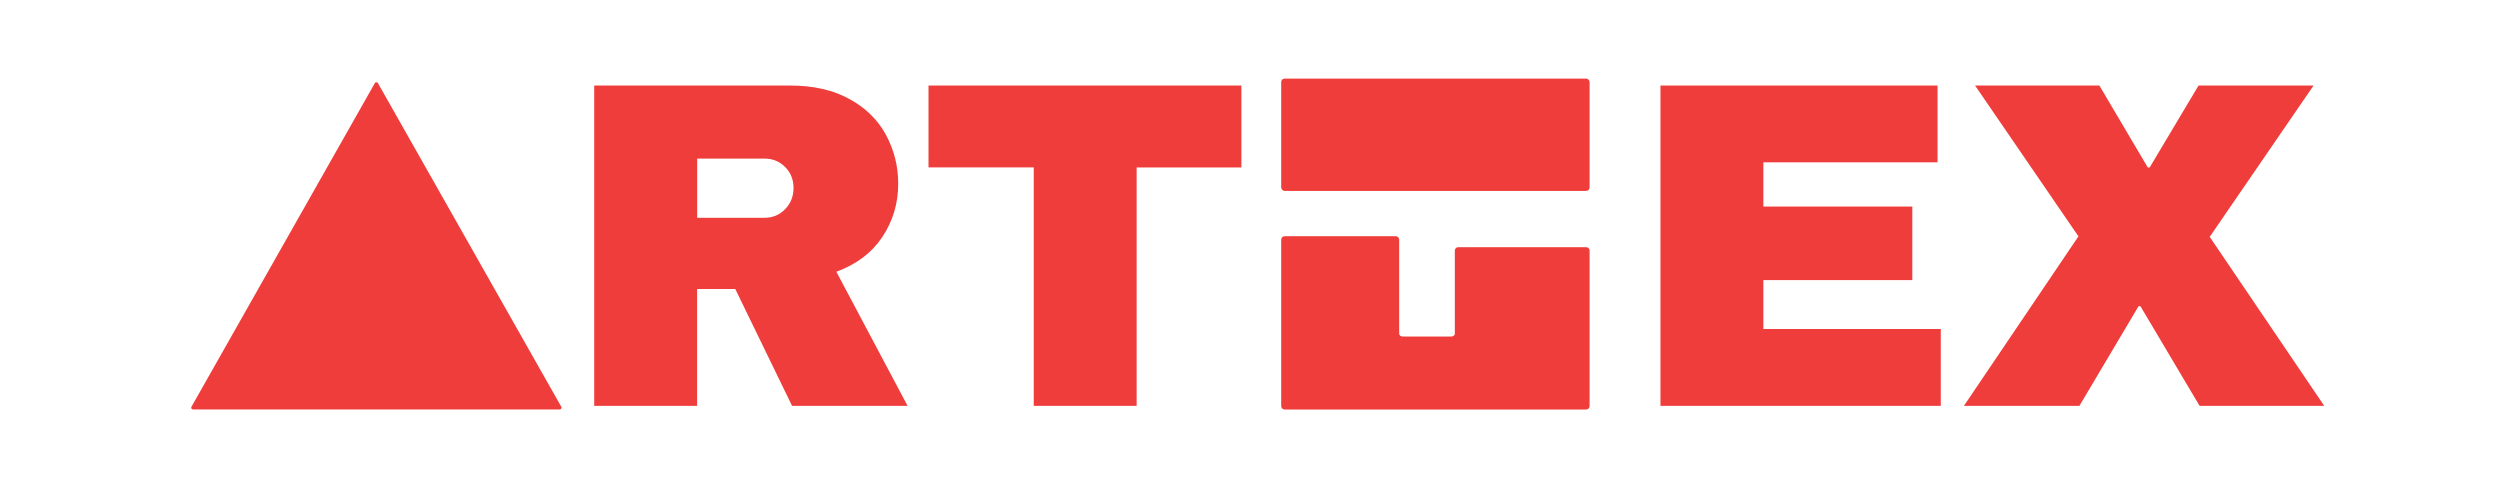 <svg xmlns="http://www.w3.org/2000/svg" viewBox="0 0 363 73"><defs><style>.e{fill:#ef3d3b;}</style></defs><g id="a"></g><g id="b"></g><g id="c"></g><g id="d"><path class="e" d="M128.13,34.39c-1.53,2.3-3.76,3.99-6.69,5.07l10.34,19.47h-16.77l-8.25-16.97h-5.54v16.97h-14.94V12.42h28.46c3.33,0,6.19,.64,8.55,1.93,2.37,1.28,4.15,3.02,5.34,5.21,1.19,2.19,1.79,4.56,1.79,7.13,0,2.84-.77,5.41-2.3,7.71Zm-14.13-10.14c-.81-.81-1.8-1.22-2.97-1.22h-9.8v8.59h9.8c1.17,0,2.16-.42,2.97-1.25,.81-.83,1.22-1.86,1.22-3.08s-.41-2.23-1.22-3.04Z"></path><path class="e" d="M165.04,24.31V58.93h-14.94V24.31h-15.28V12.42h45.43v11.9h-15.21Z"></path><path class="e" d="M241.1,12.42h40.23v11.15h-25.29v6.42h21.63v10.68h-21.63v7.1h25.76v11.16h-40.7V12.42Z"></path><path class="e" d="M337.5,58.93h-18.12l-8.59-14.47h-.27l-8.59,14.47h-16.77l16.63-24.61-15.01-21.9h18.05l7.03,11.9h.27l7.1-11.9h16.7l-15.08,21.97,16.63,24.54Z"></path><g><rect class="e" x="186.03" y="11.41" width="44.78" height="16.31" rx=".5" ry=".5"></rect><path class="e" d="M230.81,36.39v22.57c0,.28-.22,.5-.5,.5h-43.78c-.28,0-.5-.22-.5-.5v-24.16c0-.28,.22-.5,.5-.5h16.13c.28,0,.5,.22,.5,.5v13.65c0,.24,.24,.41,.49,.41h7.1c.24,0,.49-.16,.49-.41v-12.06c0-.28,.22-.5,.5-.5h18.57c.28,0,.5,.22,.5,.5Z"></path></g><path class="e" d="M54.42,12.08L27.79,59.08c-.09,.17,.04,.37,.23,.37h53.26c.19,0,.32-.2,.23-.37L54.88,12.08c-.1-.19-.37-.19-.46,0Z"></path></g></svg>